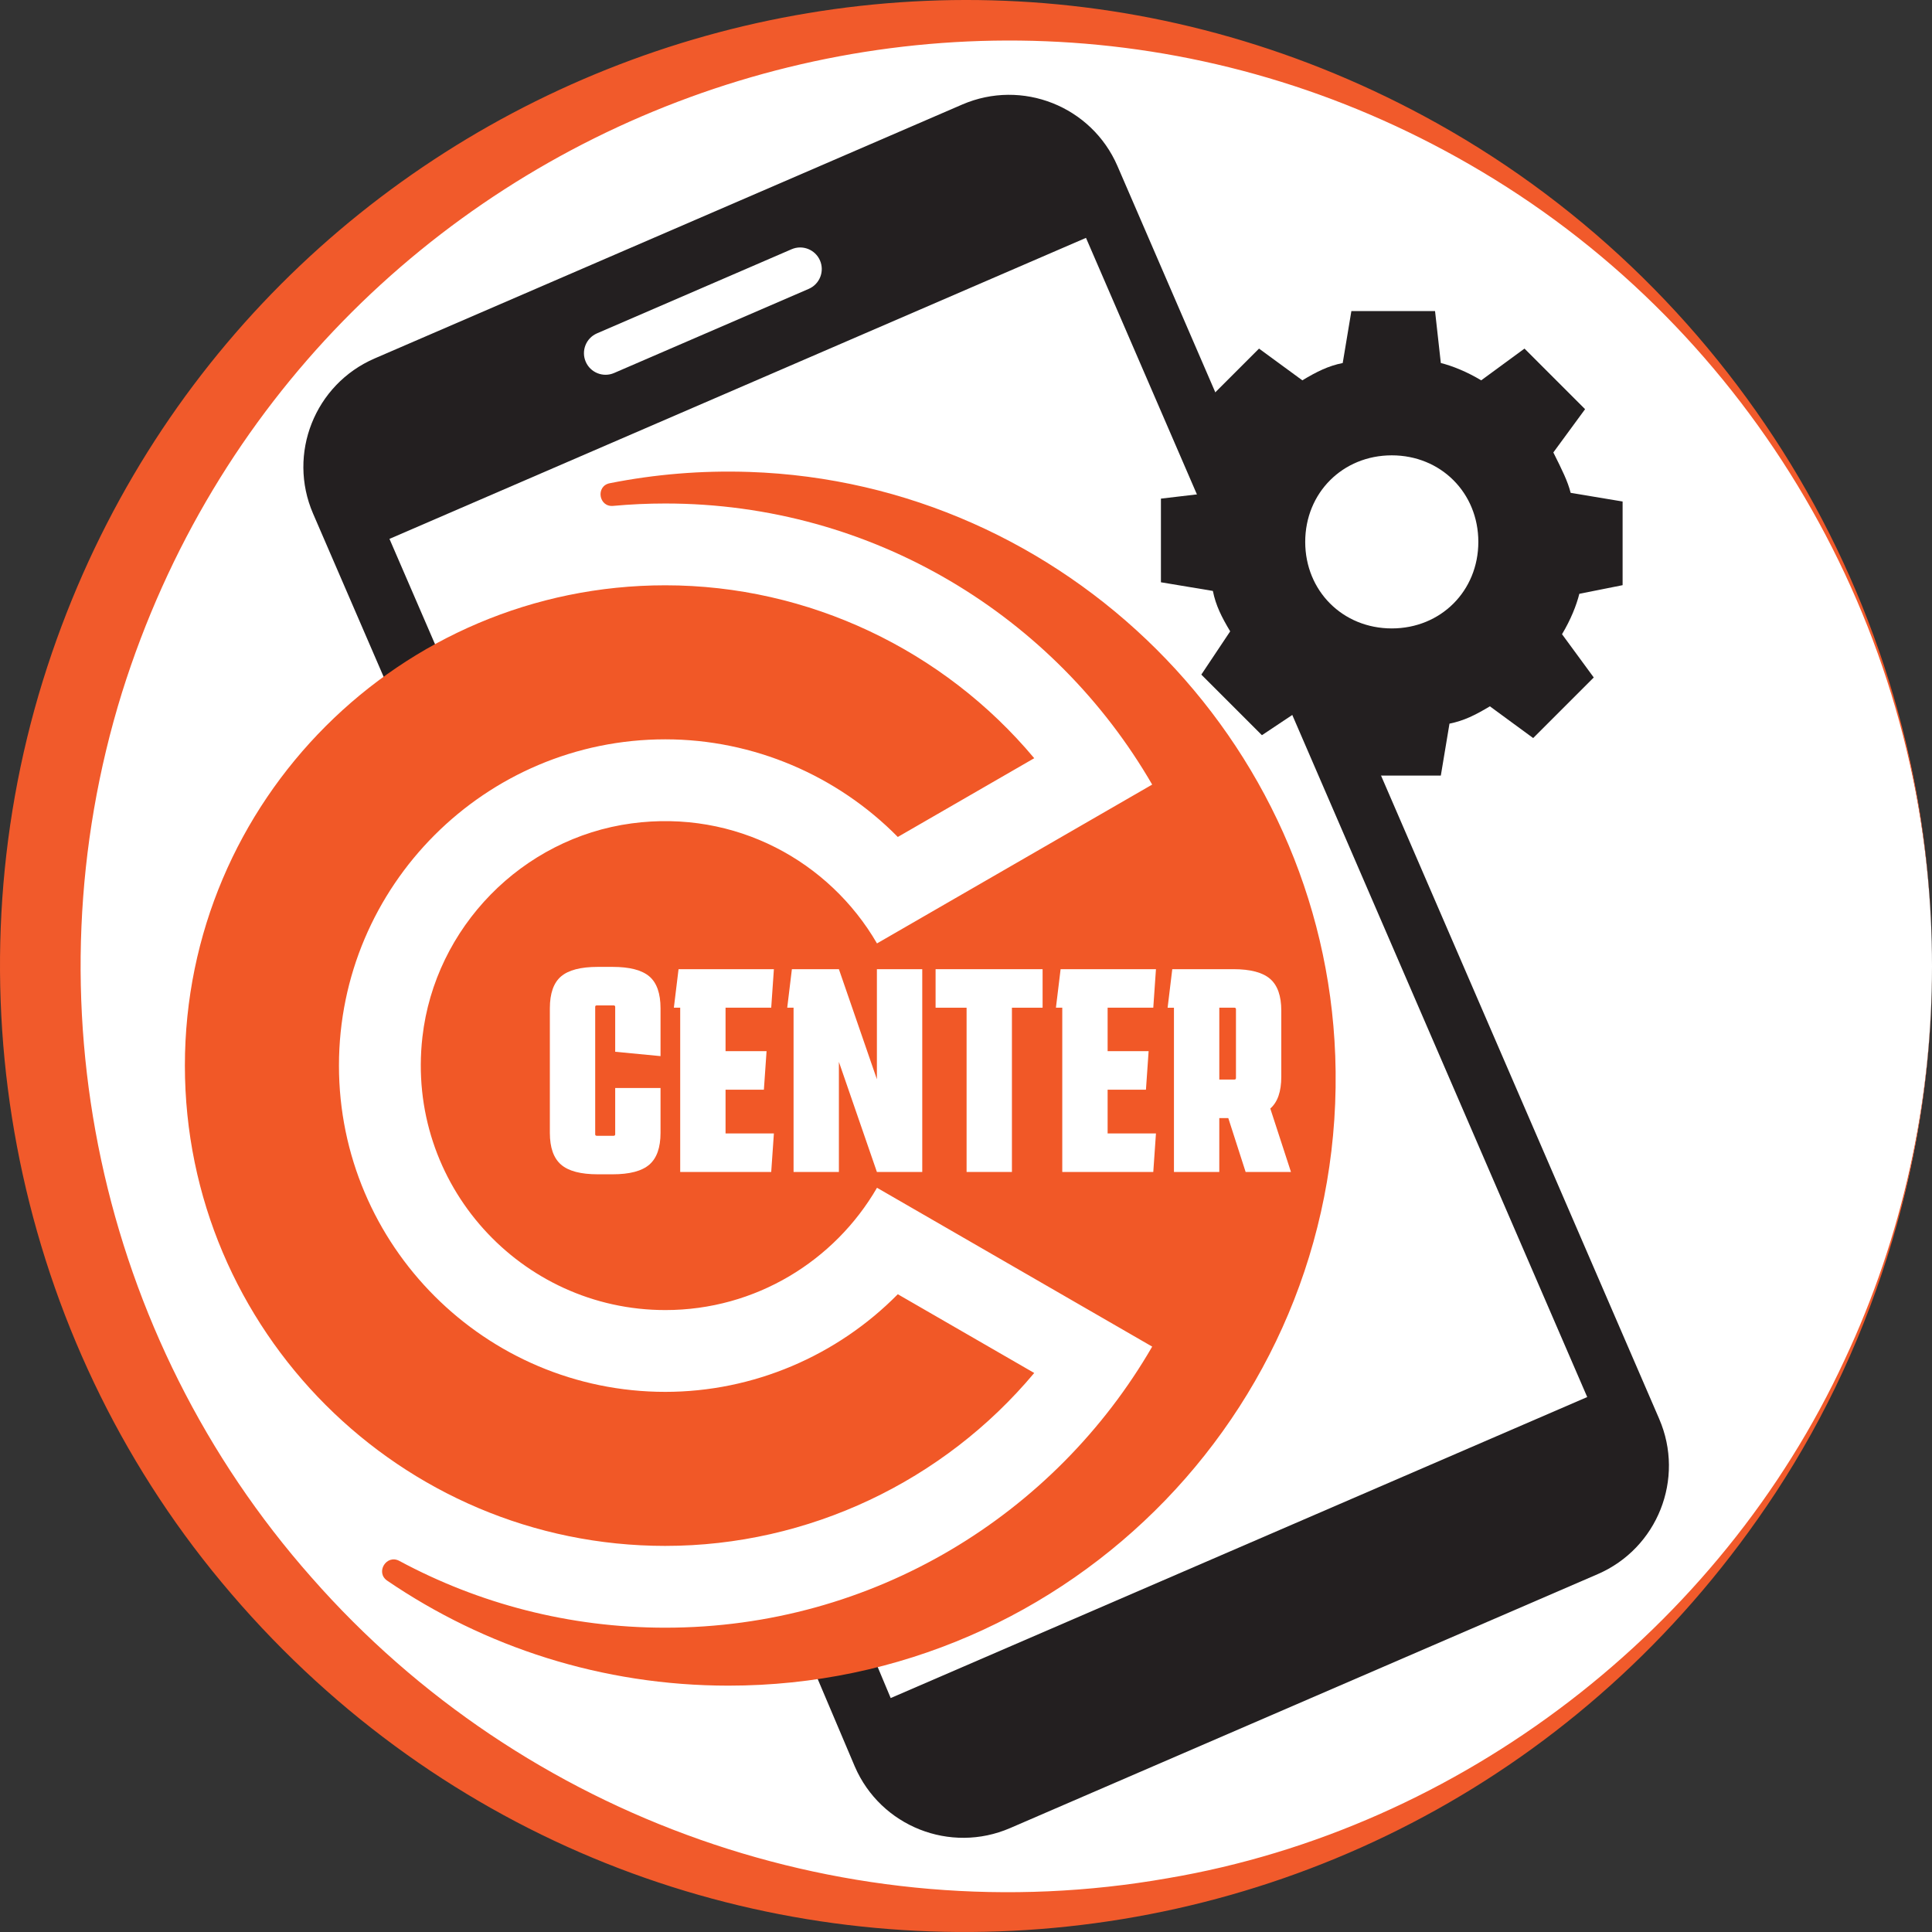 <?xml version="1.0" encoding="UTF-8"?>
<svg id="Layer_2" data-name="Layer 2" xmlns="http://www.w3.org/2000/svg" viewBox="0 0 1048.82 1048.82">
  <rect x="0" y="0" width="1048.82" height="1048.82" fill="#333333" stroke="none"/>
  <g id="Layer_1-2" data-name="Layer 1">
    <path d="M1048.82,524.58c0,283.5-229.88,513.33-513.46,513.33S21.9,808.08,21.9,524.58,251.78,11.25,535.36,11.25s513.46,229.82,513.46,513.33" style="fill: #fff; stroke-width: 0px;"/>
    <path d="M1048.82,524.58c.2,100.97-29.67,201.7-85.12,286.12-196.53,298.71-623.97,320.57-848.68,41.83C6.37,717.65-27.91,534.63,23.34,369.31,122.46,50.55,488.54-95.6,780.06,66.88c165.07,92.09,269.37,268.54,268.76,457.7M1048.82,524.58c.51-170.32-87.32-331.16-230.77-422.99C537.87-77.51,165.59,59.23,66.22,375.99c-51.71,166.7-12.78,349.61,102.93,480.4,115.4,131.42,292.16,193.63,464.72,163.24,159.13-26.94,299.88-135.24,367.6-281.62,31.25-66.51,47.38-139.96,47.35-213.43" style="fill: #f15a2b; stroke-width: 0px;"/>
    <path d="M900.74,770.3L606.64,90.15c-14.05-32.49-51.79-47.45-84.29-33.4L203.38,194.59c-32.5,14.05-47.46,51.78-33.41,84.27l64.65,149.52,27.63-18.32-50.82-117.52,378.12-163.41,272.1,629.28-378.12,163.41-17.29-41.26-30.02,12.8,27.84,65.65c14.05,32.49,51.79,47.45,84.29,33.4l318.97-137.85c32.5-14.05,47.46-51.78,33.41-84.27M439.04,156.82l-105.66,45.67c-5.94,2.57-12.84-.17-15.41-6.11-2.57-5.94.17-12.84,6.11-15.41l105.66-45.67c5.94-2.57,12.84.17,15.41,6.11,2.57,5.94-.17,12.84-6.11,15.41" style="fill: #231f20; stroke-width: 0px;"/>
    <path d="M880.86,317.66v-45.41l-28.2-4.7c-1.57-6.26-4.7-12.53-9.4-21.93l17.23-23.49-32.89-32.89-23.5,17.23c-7.83-4.7-15.66-7.83-21.92-9.4l-3.14-28.19h-45.42l-4.7,28.19c-7.83,1.56-14.1,4.7-21.93,9.4l-23.5-17.23-32.89,32.89,15.66,23.49c-4.7,7.83-6.27,14.09-9.4,21.93l-26.63,3.14v45.41l28.2,4.7c1.57,7.83,4.69,14.09,9.4,21.93l-15.67,23.49,32.9,32.89,23.5-15.66c6.27,3.13,14.1,6.26,21.93,9.39l4.7,28.19h46.99l4.7-28.19c7.83-1.56,14.1-4.7,21.93-9.4l23.5,17.23,32.89-32.89-17.23-23.49c4.7-7.82,7.83-15.66,9.4-21.93l23.5-4.69h0ZM755.55,341.15c-26.63,0-46.99-20.36-46.99-46.98s20.36-46.98,46.99-46.98c26.63,0,46.99,20.36,46.99,46.98,0,26.62-20.36,46.98-46.99,46.98" style="fill: #231f20; stroke-width: 0px;"/>
    <path d="M361.18,839.22c-143.81,0-260.81-116.97-260.81-260.74s117-260.74,260.81-260.74c77.75,0,151.14,35.12,200.27,93.87l-74.06,42.75c-32.94-33.4-78.37-53-126.21-53-97.69,0-177.17,79.46-177.17,177.12s79.48,177.12,177.17,177.12c47.84,0,93.27-19.6,126.21-53l74.06,42.75c-49.13,58.75-122.52,93.87-200.27,93.87M724.85,572.97c-6.38-171.49-146.55-311.03-318.1-316.77-26.01-.87-51.36,1.28-75.75,6.13-7.73,1.54-5.99,13.03,1.86,12.3,9.32-.86,18.77-1.3,28.32-1.3,112.97,0,211.52,61.4,264.3,152.59l-149.39,86.23c-25.81-44.51-76.69-72.76-133.21-65.16-59.41,7.99-106.77,56.43-113.56,115.97-9.13,80.09,53.56,148.23,131.87,148.23,49.04,0,91.92-26.74,114.91-66.39l149.39,86.23c-52.78,91.19-151.34,152.59-264.3,152.59-52.24,0-101.4-13.12-144.39-36.25-7.01-3.77-13.16,6.25-6.58,10.73,52.78,35.96,116.55,56.98,185.25,56.98,186.22,0,336.37-154.38,329.39-342.11" style="fill: #f15827; stroke-width: 0px;"/>
    <path d="M358.58,590.62v24.38c0,7.97-2.02,13.71-6.06,17.22-4.04,3.51-10.71,5.27-20,5.27h-7.96c-9.29,0-15.96-1.75-20-5.27-4.04-3.51-6.06-9.25-6.06-17.22v-67.62c0-8.07,2.02-13.84,6.06-17.3,4.04-3.46,10.71-5.19,20-5.19h7.96c9.29,0,15.95,1.73,20,5.19,4.04,3.46,6.06,9.23,6.06,17.3v25.95l-24.61-2.36v-24.38c0-.52-.3-.79-.91-.79h-9.05c-.61,0-.9.26-.9.79v69.2c0,.53.3.79.9.79h9.05c.6,0,.91-.26.91-.79v-25.16h24.61Z" style="fill: #fff; stroke-width: 0px;"/>
    <polygon points="369.26 636.22 369.26 547.05 365.82 547.05 368.36 526.14 420.12 526.14 418.67 547.05 393.88 547.05 393.88 570.64 416.14 570.64 414.69 591.56 393.88 591.56 393.88 615.31 420.12 615.31 418.67 636.22 369.26 636.22" style="fill: #fff; stroke-width: 0px;"/>
    <polygon points="430.8 636.22 430.8 547.05 427.36 547.05 429.89 526.14 455.41 526.14 476.04 585.9 476.04 526.14 500.66 526.14 500.66 636.22 476.04 636.22 455.41 576.46 455.41 636.22 430.8 636.22" style="fill: #fff; stroke-width: 0px;"/>
    <polygon points="524.73 636.22 524.73 547.05 507.9 547.05 507.9 526.14 565.99 526.14 565.99 547.05 549.34 547.05 549.34 636.22 524.73 636.22" style="fill: #fff; stroke-width: 0px;"/>
    <polygon points="576.67 636.22 576.67 547.05 573.23 547.05 575.77 526.14 627.53 526.14 626.08 547.05 601.29 547.05 601.29 570.64 623.55 570.64 622.1 591.56 601.29 591.56 601.29 615.31 627.53 615.31 626.08 636.22 576.67 636.22" style="fill: #fff; stroke-width: 0px;"/>
    <path d="M637.3,636.22v-89.17h-3.44l2.53-20.92h33.12c9.29,0,15.95,1.76,20,5.27,4.04,3.51,6.06,9.25,6.06,17.22v35.86c0,8.07-1.99,13.84-5.97,17.3l11.22,34.44h-24.61l-9.41-29.25h-4.89v29.25h-24.61ZM670.06,547.05h-8.14v39h8.14c.6,0,.9-.26.9-.79v-37.43c0-.52-.3-.79-.9-.79" style="fill: #fff; stroke-width: 0px;"/>
  </g>
</svg>